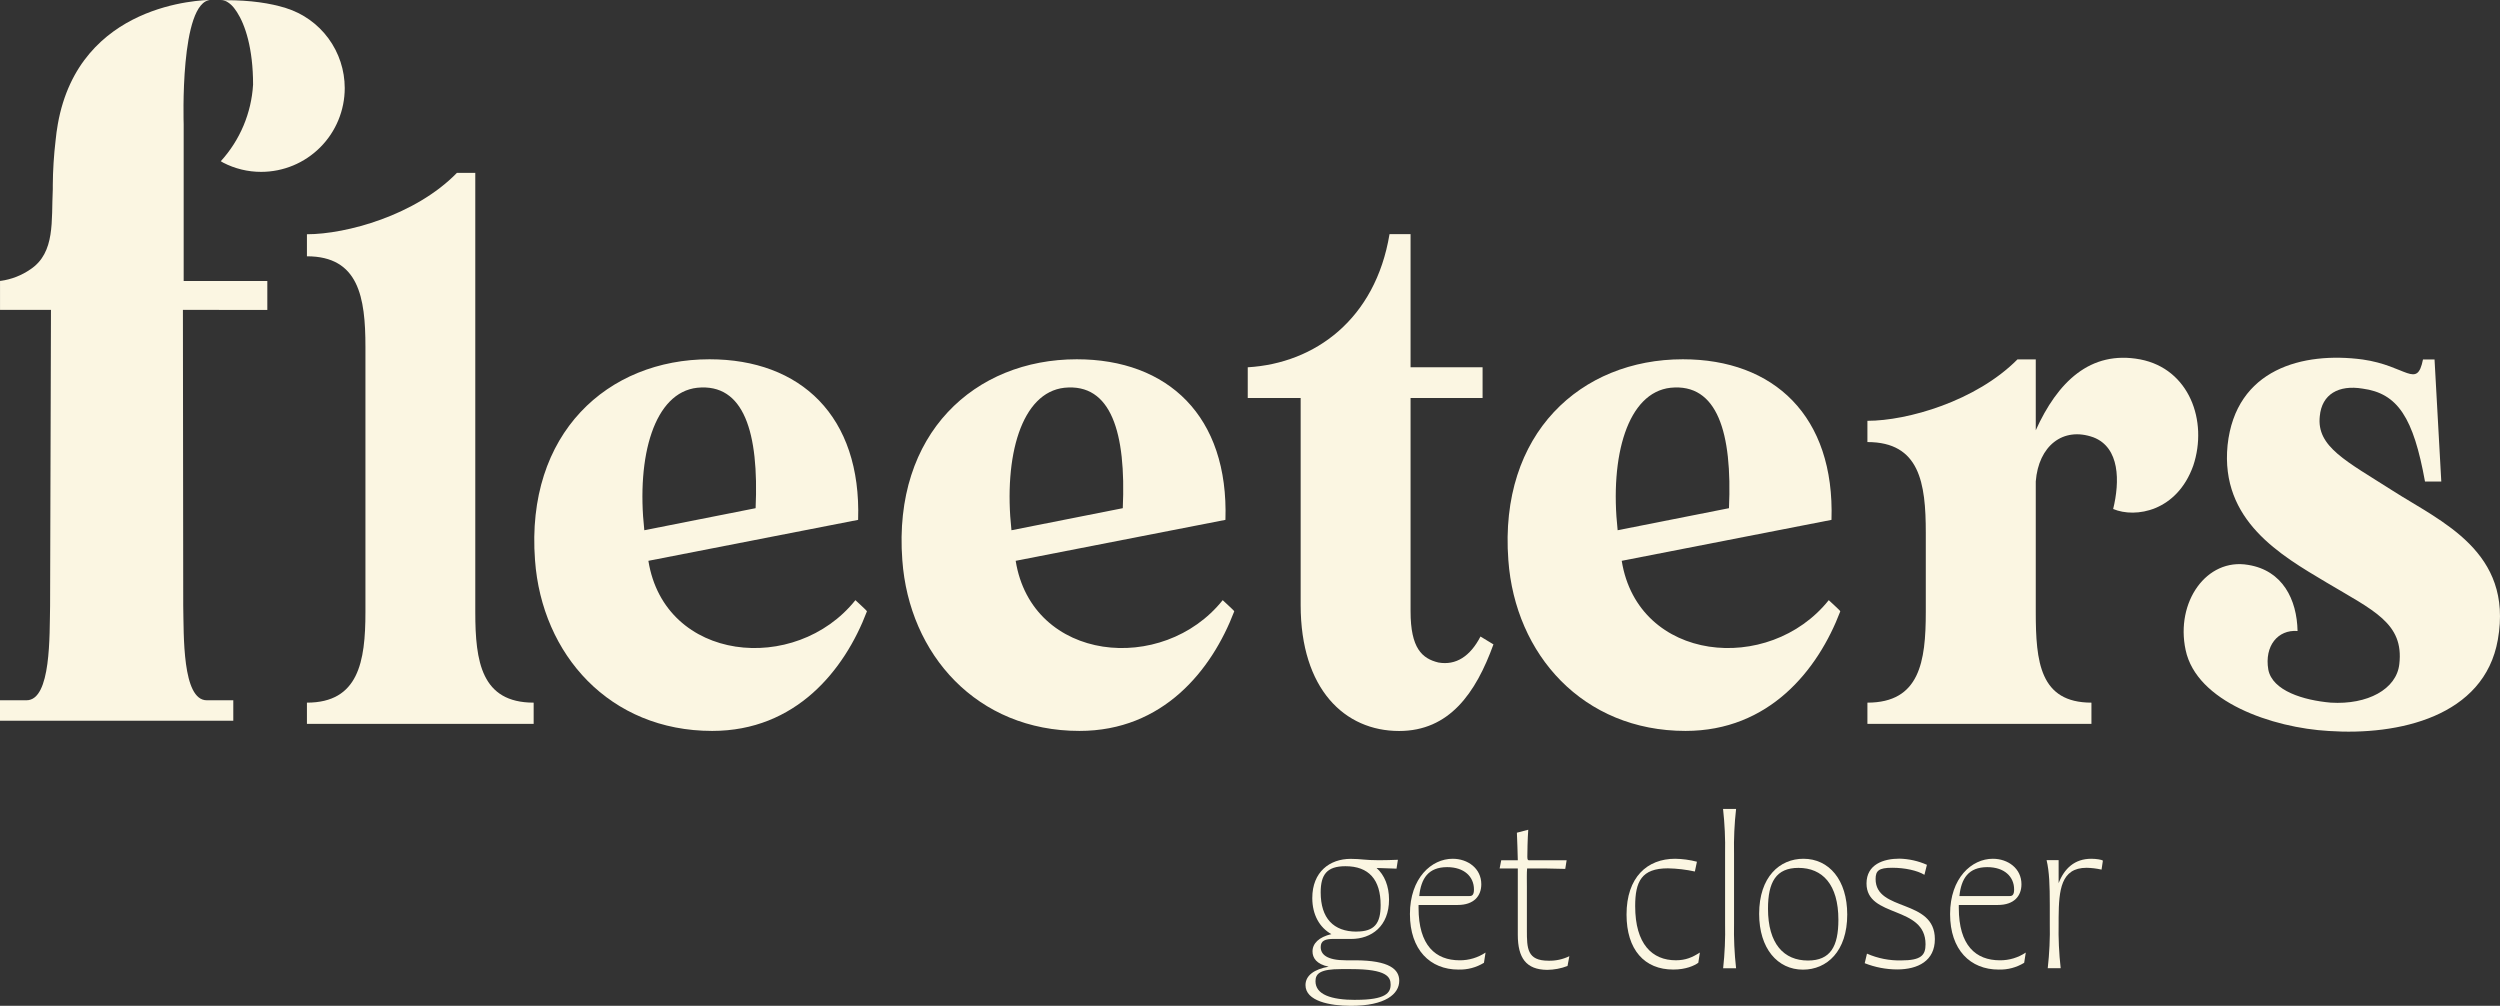 <?xml version="1.0" encoding="UTF-8"?> <svg xmlns="http://www.w3.org/2000/svg" width="343" height="138" viewBox="0 0 343 138" fill="none"><rect x="0" y="0" width="343" height="138" fill="#333333" stroke="none"/><g clip-path="url(#clip0_17_623)"><path d="M73.218 96.403V99.319H42.111V96.403C49.191 96.403 50.138 90.787 50.138 83.983V47.584C50.138 40.773 49.212 35.164 42.111 35.164V32.139C47.514 32.139 57.014 29.545 62.695 23.713H65.209V83.983C65.209 90.787 66.049 96.403 73.218 96.403Z" fill="#FBF6E2"></path><path d="M118.944 83.875C115.872 91.976 109.166 100.282 97.711 100.282C83.647 100.282 74.335 89.806 73.403 76.844C72.1 59.456 83.37 49.293 97.338 49.293C109.817 49.293 118.2 57.069 117.734 71.325L88.958 76.944C91.193 90.874 109.166 92.605 117.363 82.342C117.363 82.361 118.944 83.766 118.944 83.875ZM88.399 72.749L103.67 69.724C104.136 59.357 102.089 52.553 95.661 53.2C89.795 53.847 87.281 62.499 88.399 72.749Z" fill="#FBF6E2"></path><path d="M169.339 83.875C166.251 91.976 159.561 100.282 148.106 100.282C134.042 100.282 124.727 89.806 123.798 76.844C122.492 59.456 133.761 49.293 147.732 49.293C160.212 49.293 168.595 57.069 168.129 71.325L139.35 76.944C141.585 90.874 159.561 92.605 167.755 82.342C167.743 82.361 169.339 83.766 169.339 83.875ZM138.772 72.749L154.046 69.724C154.512 59.357 152.462 52.553 146.037 53.2C140.177 53.847 137.661 62.499 138.772 72.749Z" fill="#FBF6E2"></path><path d="M204.901 88.41C202.477 95.106 198.846 100.291 191.955 100.291C184.505 100.291 178.45 94.567 178.45 83.011V54.605H171.191V50.392C180.414 49.85 188.701 43.804 190.643 32.127H193.529V50.392H203.41V54.605H193.529V83.875C193.529 88.952 195.113 90.354 197.346 90.896C199.769 91.326 201.724 90.029 203.122 87.33L204.901 88.41Z" fill="#FBF6E2"></path><path d="M252.489 83.875C249.402 91.976 242.711 100.282 231.253 100.282C217.189 100.282 207.877 89.806 206.945 76.844C205.642 59.456 216.911 49.293 230.883 49.293C243.362 49.293 251.745 57.069 251.279 71.325L222.5 76.944C224.735 90.874 242.711 92.605 250.905 82.342C250.905 82.361 252.489 83.766 252.489 83.875ZM221.941 72.749L237.215 69.724C237.681 59.357 235.631 52.553 229.206 53.2C223.337 53.847 220.823 62.499 221.941 72.749Z" fill="#FBF6E2"></path><path d="M300.914 63.892C298.678 70.158 292.997 71.13 289.925 69.833C290.852 66.053 290.852 61.409 287.224 60.004C283.034 58.493 279.681 61.193 279.307 66.053V83.983C279.307 90.794 279.866 96.403 286.946 96.403V99.319H256.209V96.403C263.382 96.403 264.219 90.787 264.219 83.983V73.074C264.219 66.263 263.382 60.651 256.209 60.651V57.735C261.705 57.735 271.113 55.035 276.794 49.311H279.307V59.032C282.287 52.444 286.758 48.014 293.649 49.311C300.355 50.608 302.964 57.735 300.914 63.892Z" fill="#FBF6E2"></path><path d="M342.704 87.763C340.851 98.347 329.014 100.938 319.516 100.291C311.797 99.858 301.352 96.295 299.864 89.165C298.465 82.578 302.751 76.529 308.432 77.501C313.181 78.256 315.138 82.253 315.225 86.574C312.523 86.358 310.661 88.627 311.211 91.868C311.77 94.784 316.052 96.078 319.779 96.403C324.808 96.713 328.813 94.567 329.186 91.109C329.838 85.494 325.645 83.766 319.127 79.878C312.98 76.207 304.597 71.452 305.622 61.084C306.74 50.608 315.959 48.231 324.148 49.321C330.199 50.184 331.598 53.425 332.434 49.321H334.018L334.945 66.062H332.709C331.125 57.314 328.983 53.964 324.141 53.317C320.881 52.779 318.553 54.072 318.275 57.097C317.809 61.31 321.909 63.254 328.334 67.359C334.883 71.56 344.846 75.665 342.704 87.763Z" fill="#FBF6E2"></path><path d="M36.677 42.525V38.55H25.2V17.014C25.2 17.014 24.632 0.158 28.93 -0.013C27.67 0.028 10.893 0.384 7.935 17.014C7.802 17.754 7.7 18.509 7.626 19.283C7.388 21.309 7.26 23.347 7.243 25.388V25.66V25.948C7.242 25.958 7.242 25.969 7.243 25.979C7.027 30.27 7.614 34.647 4.181 36.947C2.958 37.793 1.555 38.338 0.083 38.538H0.003V42.513H6.993C6.993 44.395 6.876 82.887 6.873 83.116C6.783 87.097 7.046 96.078 3.637 96.078H0V98.889H32.008V96.078H28.374C24.978 96.078 25.228 87.1 25.139 83.116C25.139 82.887 25.096 42.513 25.096 42.513L36.677 42.525Z" fill="#FBF6E2"></path><path d="M47.298 12.086C47.297 15.134 46.089 18.057 43.939 20.212C41.789 22.368 38.874 23.579 35.834 23.58C34.018 23.584 32.229 23.149 30.616 22.314C30.504 22.256 30.395 22.191 30.292 22.119C32.926 19.228 34.49 15.518 34.722 11.609C34.722 6.594 33.626 3.381 32.512 1.659C32.404 1.486 32.289 1.331 32.181 1.189C31.905 0.805 31.553 0.481 31.147 0.238C30.889 0.101 30.605 0.02 30.313 0L31.008 0.028C34.367 0.028 37.072 0.43 39.233 1.108C41.569 1.837 43.611 3.295 45.062 5.27C46.513 7.245 47.296 9.633 47.298 12.086Z" fill="#FBF6E2"></path><path d="M183.007 128.818C181.791 128.818 181.201 129.066 181.201 129.942C181.201 130.942 182.041 131.753 184.656 131.753H185.872C190.701 131.753 191.976 133.035 191.976 134.564C191.976 136.375 190.078 138 185.341 138C182.445 138 179.114 137.344 179.114 135.158C179.114 133.815 180.349 132.97 182.291 132.629C180.608 132.285 180.077 131.409 180.077 130.536C180.077 129.44 180.951 128.567 182.664 128.162C181.043 127.255 180.046 125.506 180.046 123.209C180.046 119.615 182.445 117.835 185.31 117.835C186.743 117.835 187.243 118.023 189.207 118.023C190.016 118.023 190.948 117.993 191.791 117.962L191.603 119.178C190.794 119.147 190.059 119.116 188.864 119.085C189.954 120.054 190.575 121.584 190.575 123.419C190.575 127.075 188.179 128.824 185.375 128.824L183.007 128.818ZM186.027 137.177C190.139 137.177 190.794 136.211 190.794 135.087C190.794 134.056 190.297 132.96 185.375 132.96H183.974C181.17 132.96 180.485 133.555 180.485 134.616C180.485 136.437 182.572 137.186 186.027 137.186V137.177ZM186.122 127.809C188.592 127.809 189.423 126.685 189.423 124.184C189.423 120.686 187.805 118.844 184.594 118.844C182.072 118.844 181.198 119.968 181.198 122.435C181.201 125.976 182.945 127.818 186.122 127.818V127.809Z" fill="#FBF6E2"></path><path d="M193.443 125.413C193.443 120.46 196.401 117.822 199.309 117.822C201.366 117.822 203.234 119.135 203.234 121.32C203.234 122.915 202.236 124.162 199.995 124.162H194.626V124.571C194.626 129.722 196.963 131.753 200.263 131.753C201.527 131.762 202.765 131.392 203.817 130.691L203.598 132.097C202.549 132.738 201.337 133.061 200.109 133.025C196.216 133.035 193.443 130.316 193.443 125.413ZM201.634 122.936C201.977 122.936 202.227 122.778 202.227 122.029C202.227 120.28 200.887 118.971 198.553 118.971C195.966 118.971 194.968 120.519 194.721 122.936H201.634Z" fill="#FBF6E2"></path><path d="M208.242 128.255V119.15H205.75L205.969 118.027H208.242C208.211 116.838 208.18 115.652 208.118 114.247L209.677 113.841C209.582 115.058 209.551 116.996 209.551 117.525C209.551 117.934 209.612 118.027 209.77 118.027H214.942L214.753 119.212C212.947 119.15 211.484 119.15 210.051 119.15H209.52C209.458 119.807 209.489 120.776 209.489 121.627V127.623C209.489 130.121 209.52 131.809 212.447 131.809C213.439 131.836 214.422 131.623 215.315 131.189L215.065 132.533C214.169 132.876 213.22 133.056 212.262 133.065C209.393 133.035 208.242 131.44 208.242 128.255Z" fill="#FBF6E2"></path><path d="M223.161 125.475C223.161 120.355 225.998 117.822 229.827 117.822C230.837 117.837 231.841 117.973 232.818 118.228L232.537 119.571C231.32 119.305 230.079 119.159 228.832 119.135C225.217 119.135 224.346 120.946 224.346 124.32C224.346 129.536 226.684 131.75 229.922 131.75C231.293 131.75 232.195 131.344 233.223 130.688L233.007 132.093C232.445 132.499 231.293 133.022 229.58 133.022C225.621 133.035 223.161 130.295 223.161 125.475Z" fill="#FBF6E2"></path><path d="M236.681 126.695V117.135C236.723 115.081 236.63 113.026 236.403 110.984H238.191C237.961 113.026 237.867 115.081 237.91 117.135V126.695C237.867 128.749 237.961 130.804 238.191 132.846H236.415C236.639 130.803 236.727 128.749 236.681 126.695Z" fill="#FBF6E2"></path><path d="M241.355 125.382C241.355 120.29 244.19 117.822 247.429 117.822C250.948 117.822 253.44 120.729 253.44 125.475C253.44 130.536 250.637 133.035 247.367 133.035C243.878 133.035 241.355 130.128 241.355 125.382ZM248.052 131.784C251.14 131.784 252.227 129.849 252.227 126.193C252.227 121.351 250.047 119.073 246.743 119.073C243.69 119.073 242.569 121.008 242.569 124.664C242.569 129.505 244.749 131.784 248.052 131.784Z" fill="#FBF6E2"></path><path d="M255.839 132.152L256.148 130.84C257.629 131.491 259.236 131.808 260.853 131.768C263.595 131.768 264.184 131.05 264.184 129.552C264.184 124.178 256.086 125.992 256.086 121.212C256.086 118.59 258.423 117.807 260.603 117.807C261.903 117.837 263.184 118.124 264.373 118.652L264.03 120.026C263.064 119.432 261.35 119.057 259.606 119.057C257.769 119.057 257.333 119.463 257.333 120.605C257.333 125.134 265.463 123.261 265.463 128.852C265.463 131.818 263.156 133.007 260.291 133.007C258.767 133.002 257.257 132.712 255.839 132.152Z" fill="#FBF6E2"></path><path d="M267.553 125.413C267.553 120.46 270.514 117.822 273.419 117.822C275.476 117.822 277.344 119.135 277.344 121.32C277.344 122.915 276.346 124.162 274.105 124.162H268.748V124.571C268.748 129.722 271.082 131.753 274.386 131.753C275.648 131.763 276.885 131.393 277.936 130.691L277.717 132.097C276.668 132.738 275.456 133.061 274.228 133.025C270.326 133.035 267.553 130.316 267.553 125.413ZM275.747 122.936C276.09 122.936 276.337 122.778 276.337 122.029C276.337 120.28 275 118.971 272.663 118.971C270.079 118.971 269.081 120.519 268.831 122.936H275.747Z" fill="#FBF6E2"></path><path d="M281.231 126.695V124.162C281.231 121.478 281.169 119.602 280.792 118.011H282.444V121.166C283.222 119.166 284.624 117.822 286.93 117.822C287.616 117.822 288.363 117.949 288.517 118.073L288.332 119.311C287.657 119.157 286.968 119.073 286.276 119.061C282.756 119.061 282.475 122.122 282.444 125.871V126.685C282.401 128.74 282.495 130.795 282.725 132.836H280.95C281.18 130.798 281.274 128.746 281.231 126.695Z" fill="#FBF6E2"></path></g><defs><clipPath id="clip0_17_623"><rect width="343" height="138" fill="white"></rect></clipPath></defs></svg> 
